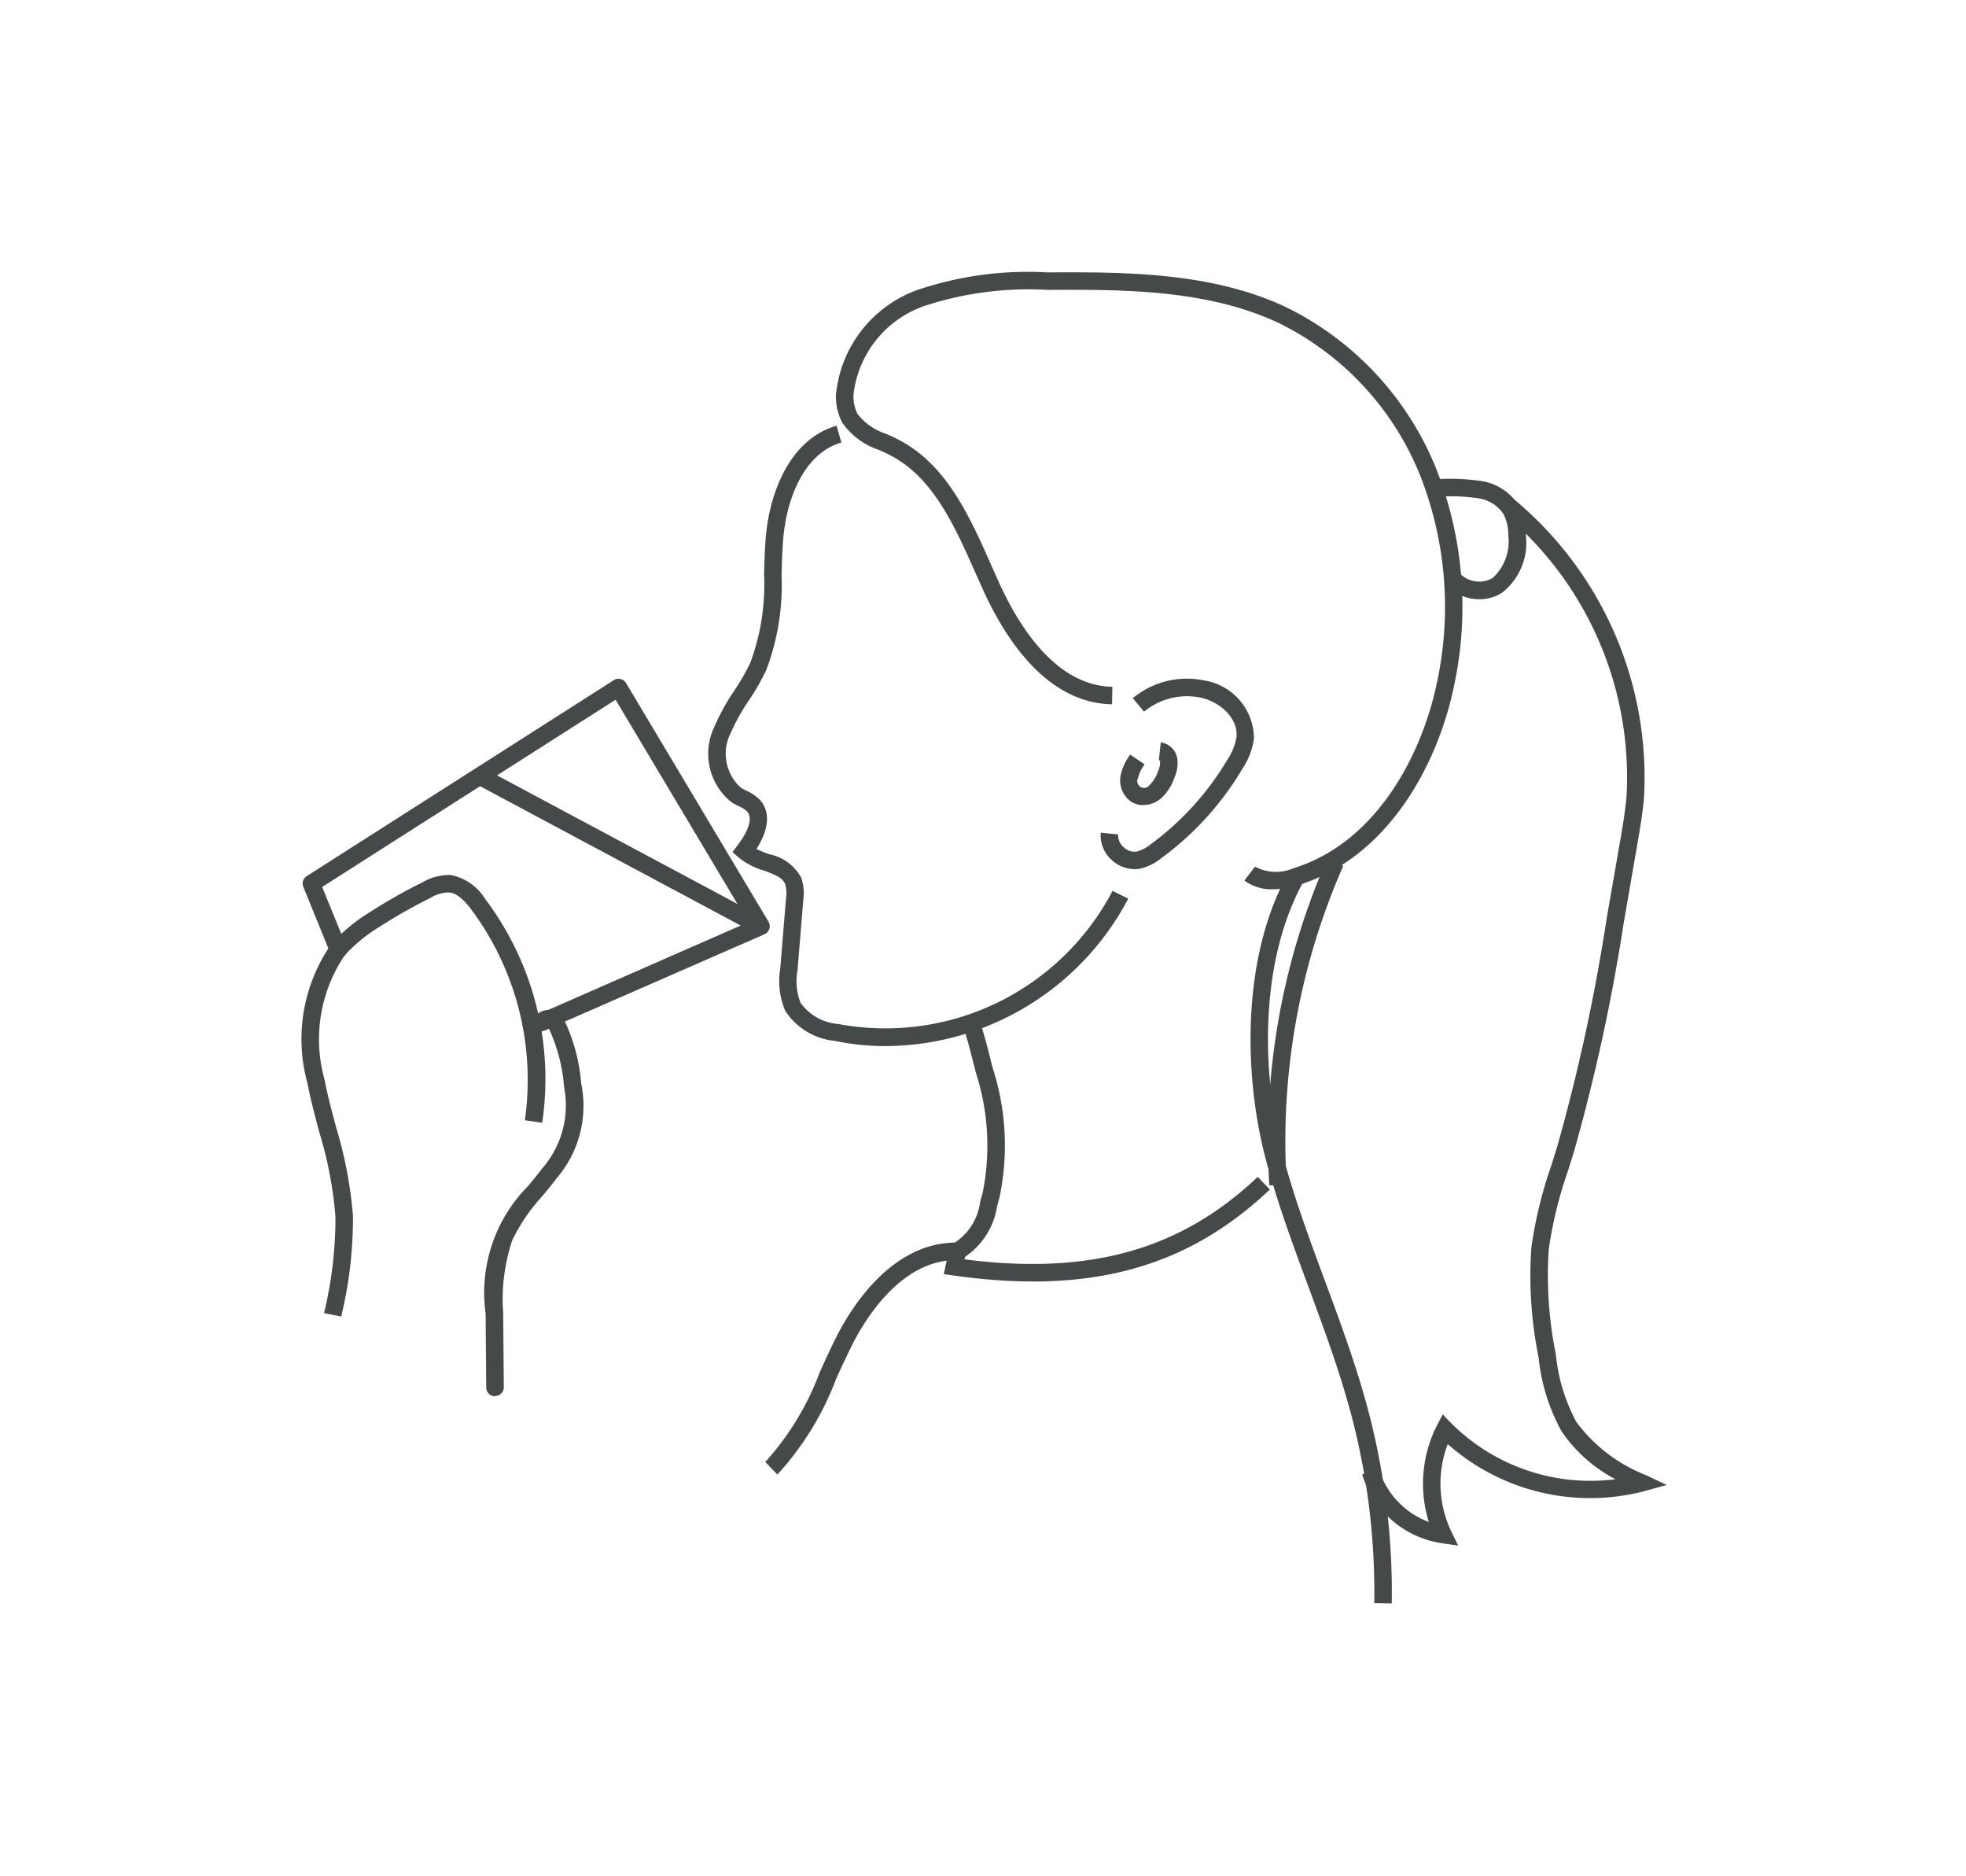 <svg xmlns="http://www.w3.org/2000/svg" width="65" height="62" viewBox="0 0 65 62">
  <g id="Grupo_3410" data-name="Grupo 3410" transform="translate(-317 -1487)">
    <g id="Grupo_3378" data-name="Grupo 3378">
      <rect id="Rectángulo_312" data-name="Rectángulo 312" width="65" height="62" transform="translate(317 1487)" fill="#fff"/>
      <g id="Grupo_3020" data-name="Grupo 3020" transform="translate(-192.419 534.388)">
        <g id="Grupo_3007" data-name="Grupo 3007">
          <path id="Trazado_1453" data-name="Trazado 1453" d="M520.7,996.129l-.567-.114a13.446,13.446,0,0,0,.377-3.184,13.081,13.081,0,0,0-.538-2.807c-.139-.525-.284-1.067-.39-1.613a5.488,5.488,0,0,1,.79-4.592,5.693,5.693,0,0,1,1.3-1.071,17.333,17.333,0,0,1,1.717-.972,1.745,1.745,0,0,1,.93-.241,1.722,1.722,0,0,1,1.14.791,9.885,9.885,0,0,1,1.886,7.4l-.573-.086A9.431,9.431,0,0,0,525,982.675c-.188-.248-.442-.537-.732-.563a1.167,1.167,0,0,0-.622.183,16.973,16.973,0,0,0-1.658.939,5.222,5.222,0,0,0-1.174.958,4.951,4.951,0,0,0-.664,4.109c.1.525.244,1.059.382,1.574a13.977,13.977,0,0,1,.557,2.93A13.819,13.819,0,0,1,520.7,996.129Z" fill="#46494a"/>
        </g>
        <g id="Grupo_3008" data-name="Grupo 3008">
          <path id="Trazado_1454" data-name="Trazado 1454" d="M525.785,998.765a.289.289,0,0,1-.29-.287l-.02-2.446a5.005,5.005,0,0,1,1.41-4.223c.158-.192.316-.383.464-.581a3.153,3.153,0,0,0,.72-2.68,5.617,5.617,0,0,0-.5-1.933l-.136.06a.29.29,0,0,1-.326-.464.6.6,0,0,1,.439-.217l6.614-2.9-4.389-7.353-9.7,6.189.8,1.962a.289.289,0,1,1-.536.217l-.888-2.185a.291.291,0,0,1,.113-.353l10.154-6.478a.294.294,0,0,1,.222-.037.288.288,0,0,1,.181.133l4.711,7.89a.29.29,0,0,1,.027.237.287.287,0,0,1-.16.177l-6.6,2.886a5.868,5.868,0,0,1,.538,2.04,3.671,3.671,0,0,1-.819,3.15c-.154.206-.317.405-.482.6a6.034,6.034,0,0,0-.976,1.436,6.163,6.163,0,0,0-.3,2.414l.02,2.446a.288.288,0,0,1-.287.291Z" fill="#46494a"/>
        </g>
        <g id="Grupo_3009" data-name="Grupo 3009">
          <rect id="Rectángulo_239" data-name="Rectángulo 239" width="0.579" height="10.537" transform="translate(525.145 978.521) rotate(-61.871)" fill="#46494a"/>
        </g>
        <g id="Grupo_3010" data-name="Grupo 3010">
          <path id="Trazado_1455" data-name="Trazado 1455" d="M555.433,1005.612l-.578-.01a22.879,22.879,0,0,0-.753-6.194c-.379-1.437-.906-2.864-1.416-4.243s-1.038-2.8-1.423-4.255c-.672-2.53-.876-6.527.759-9.465l.506.281c-1.551,2.789-1.349,6.61-.706,9.035.379,1.425.9,2.837,1.406,4.2.516,1.392,1.048,2.832,1.434,4.3A23.539,23.539,0,0,1,555.433,1005.612Z" fill="#46494a"/>
        </g>
        <g id="Grupo_3011" data-name="Grupo 3011">
          <path id="Trazado_1456" data-name="Trazado 1456" d="M551.5,982.007a1.506,1.506,0,0,1-.94-.29l.352-.458a1.478,1.478,0,0,0,1.279.05c2.714-.845,4.22-3.7,4.725-6.083a11.873,11.873,0,0,0-.557-6.931,9.6,9.6,0,0,0-4.679-5.014c-2.366-1.107-5.146-1.1-7.618-1.087a11.046,11.046,0,0,0-4.1.538,3.519,3.519,0,0,0-2.322,2.9,1.247,1.247,0,0,0,.133.666,1.925,1.925,0,0,0,.945.654c.125.056.249.112.367.172,1.621.821,2.382,2.533,3.116,4.191l.238.533c.708,1.562,1.934,3.431,3.757,3.465l-.01.579c-2.125-.04-3.5-2.092-4.273-3.8l-.241-.538c-.693-1.564-1.411-3.181-2.848-3.909-.111-.056-.226-.107-.343-.159a2.414,2.414,0,0,1-1.208-.892,1.806,1.806,0,0,1-.212-.972,4.1,4.1,0,0,1,2.682-3.423,11.427,11.427,0,0,1,4.314-.583c2.515-.013,5.381-.02,7.865,1.141a10.188,10.188,0,0,1,4.969,5.318,12.447,12.447,0,0,1,.588,7.272c-.539,2.548-2.166,5.6-5.118,6.516A2.92,2.92,0,0,1,551.5,982.007Z" fill="#46494a"/>
        </g>
        <g id="Grupo_3012" data-name="Grupo 3012">
          <path id="Trazado_1457" data-name="Trazado 1457" d="M538.7,987.19a8.152,8.152,0,0,1-1.682-.172,2.214,2.214,0,0,1-1.637-.992,2.514,2.514,0,0,1-.165-1.4l.188-2.3a1.119,1.119,0,0,0-.026-.489c-.087-.213-.324-.311-.7-.447a2.391,2.391,0,0,1-.842-.437l-.2-.179.162-.211c.145-.188.6-.827.318-1.131a.957.957,0,0,0-.28-.176,2.422,2.422,0,0,1-.229-.124,2.053,2.053,0,0,1-.562-2.512,6.906,6.906,0,0,1,.647-1.172,7.627,7.627,0,0,0,.534-.929,7.421,7.421,0,0,0,.455-2.919c.011-.411.022-.822.056-1.228.126-1.495.807-3.248,2.341-3.688l.159.556c-1.25.359-1.814,1.878-1.923,3.18-.033.395-.044.8-.054,1.2a7.97,7.97,0,0,1-.508,3.144,7.866,7.866,0,0,1-.573,1,6.5,6.5,0,0,0-.6,1.074,1.51,1.51,0,0,0,.331,1.808c.057.036.119.066.179.1a1.438,1.438,0,0,1,.448.3c.357.389.314.972-.109,1.628a3.323,3.323,0,0,0,.436.177,1.542,1.542,0,0,1,1.045.772,1.611,1.611,0,0,1,.067.756l-.189,2.3a1.991,1.991,0,0,0,.1,1.08,1.693,1.693,0,0,0,1.243.7,8.476,8.476,0,0,0,9.072-4.4l.519.257A9.112,9.112,0,0,1,538.7,987.19Z" fill="#46494a"/>
        </g>
        <g id="Grupo_3013" data-name="Grupo 3013">
          <path id="Trazado_1458" data-name="Trazado 1458" d="M535.121,1001.352l-.4-.416a9.2,9.2,0,0,0,1.8-2.964c.189-.418.378-.835.586-1.239.474-.92,1.8-3.049,3.922-3.049h.044l.351.005-.115.55c4.143.531,7.145-.313,9.694-2.727l.4.419c-2.754,2.606-5.986,3.479-10.479,2.839l-.3-.043.091-.444c-1.623.206-2.688,1.94-3.088,2.715-.2.4-.387.8-.572,1.212A9.766,9.766,0,0,1,535.121,1001.352Z" fill="#46494a"/>
        </g>
        <g id="Grupo_3014" data-name="Grupo 3014">
          <path id="Trazado_1459" data-name="Trazado 1459" d="M541.236,994.211l-.332-.474a1.893,1.893,0,0,0,.923-1.414l.078-.274a7.853,7.853,0,0,0-.231-4.011l-.04-.161c-.14-.554-.193-.769-.381-1.383l.552-.169c.192.626.248.845.389,1.411l.04.16a8.337,8.337,0,0,1,.227,4.313l-.076.27A2.449,2.449,0,0,1,541.236,994.211Z" fill="#46494a"/>
        </g>
        <g id="Grupo_3015" data-name="Grupo 3015">
          <path id="Trazado_1460" data-name="Trazado 1460" d="M546.931,981.341a1.123,1.123,0,0,1-.753-.3,1.09,1.09,0,0,1-.366-.907l.574.06a.516.516,0,0,0,.183.421.511.511,0,0,0,.434.145,1.282,1.282,0,0,0,.465-.245A9.42,9.42,0,0,0,550,977.72a1.857,1.857,0,0,0,.3-.752c.058-.638-.578-1.173-1.2-1.3a2.244,2.244,0,0,0-1.857.466l-.372-.444a2.8,2.8,0,0,1,2.348-.589,1.954,1.954,0,0,1,1.659,1.921,2.42,2.42,0,0,1-.377.993,9.986,9.986,0,0,1-2.688,2.965,1.754,1.754,0,0,1-.7.346A1,1,0,0,1,546.931,981.341Z" fill="#46494a"/>
        </g>
        <g id="Grupo_3016" data-name="Grupo 3016">
          <path id="Trazado_1461" data-name="Trazado 1461" d="M547.217,979.223a.728.728,0,0,1-.4-.112.852.852,0,0,1-.349-.857,1.752,1.752,0,0,1,.318-.7l.478.326a1.25,1.25,0,0,0-.225.463.223.223,0,0,0,.386.219,1.106,1.106,0,0,0,.279-.455.693.693,0,0,0,.07-.309.113.113,0,0,0-.039-.073l.061-.575a.644.644,0,0,1,.551.57,1.176,1.176,0,0,1-.1.6,1.644,1.644,0,0,1-.451.689A.92.92,0,0,1,547.217,979.223Z" fill="#46494a"/>
        </g>
        <g id="Grupo_3017" data-name="Grupo 3017">
          <path id="Trazado_1462" data-name="Trazado 1462" d="M558.327,972.42a1.437,1.437,0,0,1-1.046-.442l.423-.394a.884.884,0,0,0,1.068.131,1.647,1.647,0,0,0,.514-1.421,1.493,1.493,0,0,0-.153-.681,1.2,1.2,0,0,0-.824-.528,6.408,6.408,0,0,0-1.448-.049l-.047-.577a6.934,6.934,0,0,1,1.613.059,1.778,1.778,0,0,1,1.209.81,2.068,2.068,0,0,1,.228.942,2.1,2.1,0,0,1-.776,1.929A1.388,1.388,0,0,1,558.327,972.42Z" fill="#46494a"/>
        </g>
        <g id="Grupo_3018" data-name="Grupo 3018">
          <path id="Trazado_1463" data-name="Trazado 1463" d="M557.628,1003.7l-.535-.076a3.262,3.262,0,0,1-2.638-2.277l.554-.163a2.726,2.726,0,0,0,1.649,1.736,4.257,4.257,0,0,1,.275-3.2l.185-.356.279.288a6.509,6.509,0,0,0,5.431,1.855,4.881,4.881,0,0,1-1.781-1.584,6.419,6.419,0,0,1-.76-2.451,13.452,13.452,0,0,1-.238-3.624,14.337,14.337,0,0,1,.67-2.744l.187-.6a62.643,62.643,0,0,0,1.634-7.54l.411-2.366c.1-.557.191-1.1.243-1.638a11.352,11.352,0,0,0-4.072-9.385l.374-.442a11.951,11.951,0,0,1,4.275,9.883c-.054.556-.151,1.113-.244,1.65l-.416,2.4a62.779,62.779,0,0,1-1.653,7.611l-.187.6a13.86,13.86,0,0,0-.647,2.632,13.048,13.048,0,0,0,.234,3.469,5.938,5.938,0,0,0,.679,2.236,5.229,5.229,0,0,0,2.28,1.749l.709.333-.754.209a7.108,7.108,0,0,1-6.488-1.559,3.675,3.675,0,0,0,.109,2.869Z" fill="#46494a"/>
        </g>
        <g id="Grupo_3019" data-name="Grupo 3019">
          <path id="Trazado_1464" data-name="Trazado 1464" d="M551.386,991.795A23.183,23.183,0,0,1,553.3,981l.53.233a22.592,22.592,0,0,0-1.869,10.527Z" fill="#46494a"/>
        </g>
      </g>
    </g>
  </g>
</svg>
